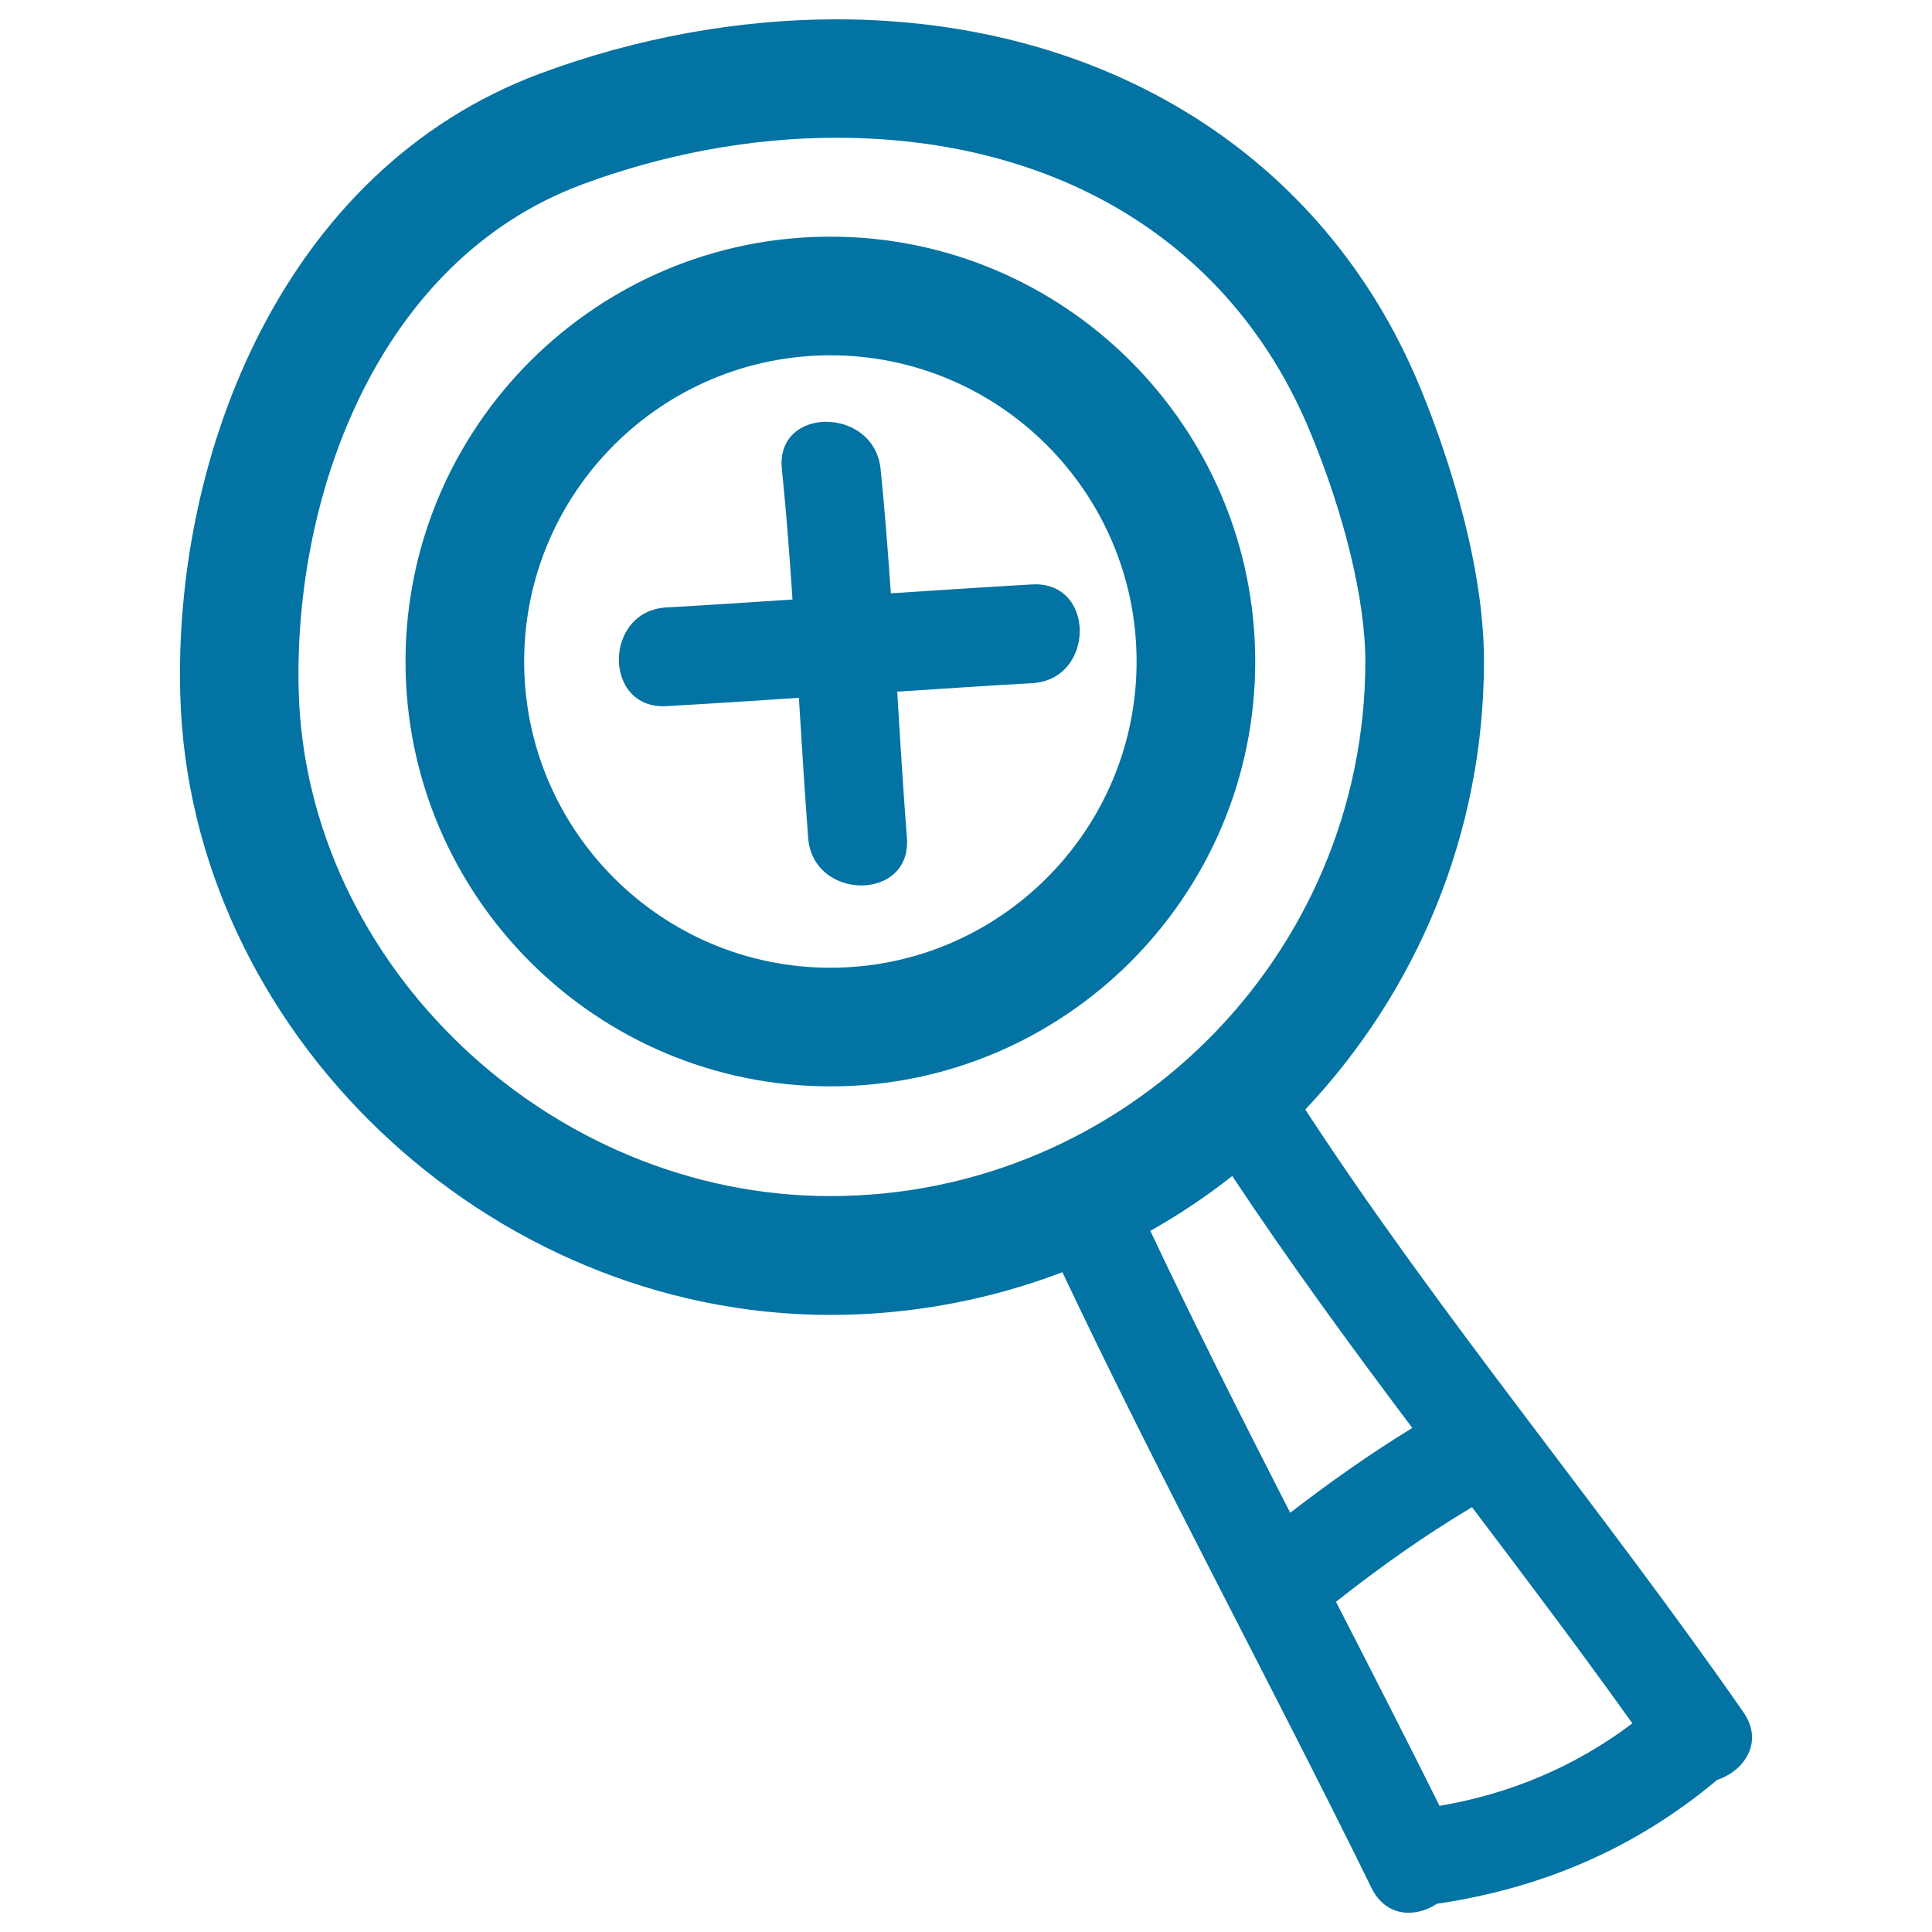 <svg xmlns="http://www.w3.org/2000/svg" viewBox="0 0 1000 1000" style="fill:#0273a2">
<title>Increase Zoom Hand Drawn Symbol SVG icon</title>
<g><g><path d="M429.7,680.6c42.3,0,82.8-7.9,120.2-22.1c50.8,107.5,107.6,212,160,318.7c7.5,15.2,22.8,15.5,33.8,8.2c54-8,102-28.2,144.6-63.7c0.2-0.1,0.3-0.3,0.4-0.4c14.1-4.6,24.5-19.6,13.6-35.2C828.9,780.6,746,682,675.6,574.3c57.2-60.6,92.5-142.3,92.5-232.1c0-56-23.3-118.3-33.4-142.5C685.4,80.9,572.6,10,432.8,10c-50.9,0-103.9,9.7-153.3,28.1C146.3,87.8,89.9,235.3,93.3,359.4C97.9,533.5,252,680.6,429.7,680.6z M844.9,892c-29.4,22.3-63.5,36.6-99.8,42.7c-17.6-35.4-35.6-70.5-53.6-105.6c22.5-17.8,45.8-34.3,70.4-49C789.9,817.1,817.9,854.2,844.9,892z M731,739.1c-21.9,13.4-42.8,28.2-63.2,43.9c-24.7-48.3-49.2-96.8-72.4-145.9c14.9-8.4,29.1-17.9,42.4-28.4C667.4,653.3,698.9,696.4,731,739.1z M301,95.6c42.5-15.9,88.1-24.3,131.8-24.3c115.8,0,205.2,55.4,245.2,151.9c18,43.3,28.7,87.8,28.7,118.9c0,152.7-124.3,277-277,277c-145.3,0-271.3-119.7-275.1-261.5C151.9,255.5,196.1,134.8,301,95.6z"/><path d="M429.8,562.3c121.2,0,219.9-98.7,219.9-219.9c0-121.3-98.6-219.9-219.9-219.9c-121.2,0-219.9,98.6-219.9,219.9C209.9,463.7,308.5,562.3,429.8,562.3z M429.8,183.9c87.4,0,158.5,71.1,158.5,158.5c0,87.4-71.1,158.5-158.5,158.5c-87.4,0-158.5-71.1-158.5-158.5C271.3,255,342.4,183.9,429.8,183.9z"/><path d="M345,365.5c22.8-1.3,45.7-2.8,68.5-4.3c1.5,24.2,3,48.4,4.8,72.5c2.5,32.7,53.7,32.9,51.1,0c-1.9-25.2-3.5-50.5-5-75.7c23.3-1.5,46.5-3.1,69.8-4.4c32.8-1.8,33-53,0-51.1c-24.4,1.4-48.7,3-73.1,4.6c-1.5-21.4-3.1-42.9-5.3-64.3c-3.3-32.5-54.5-32.8-51.1,0c2.3,22.5,4,45,5.5,67.5c-21.7,1.4-43.4,2.9-65.2,4.1C312.2,316.2,312,367.4,345,365.5z"/></g></g>
</svg>